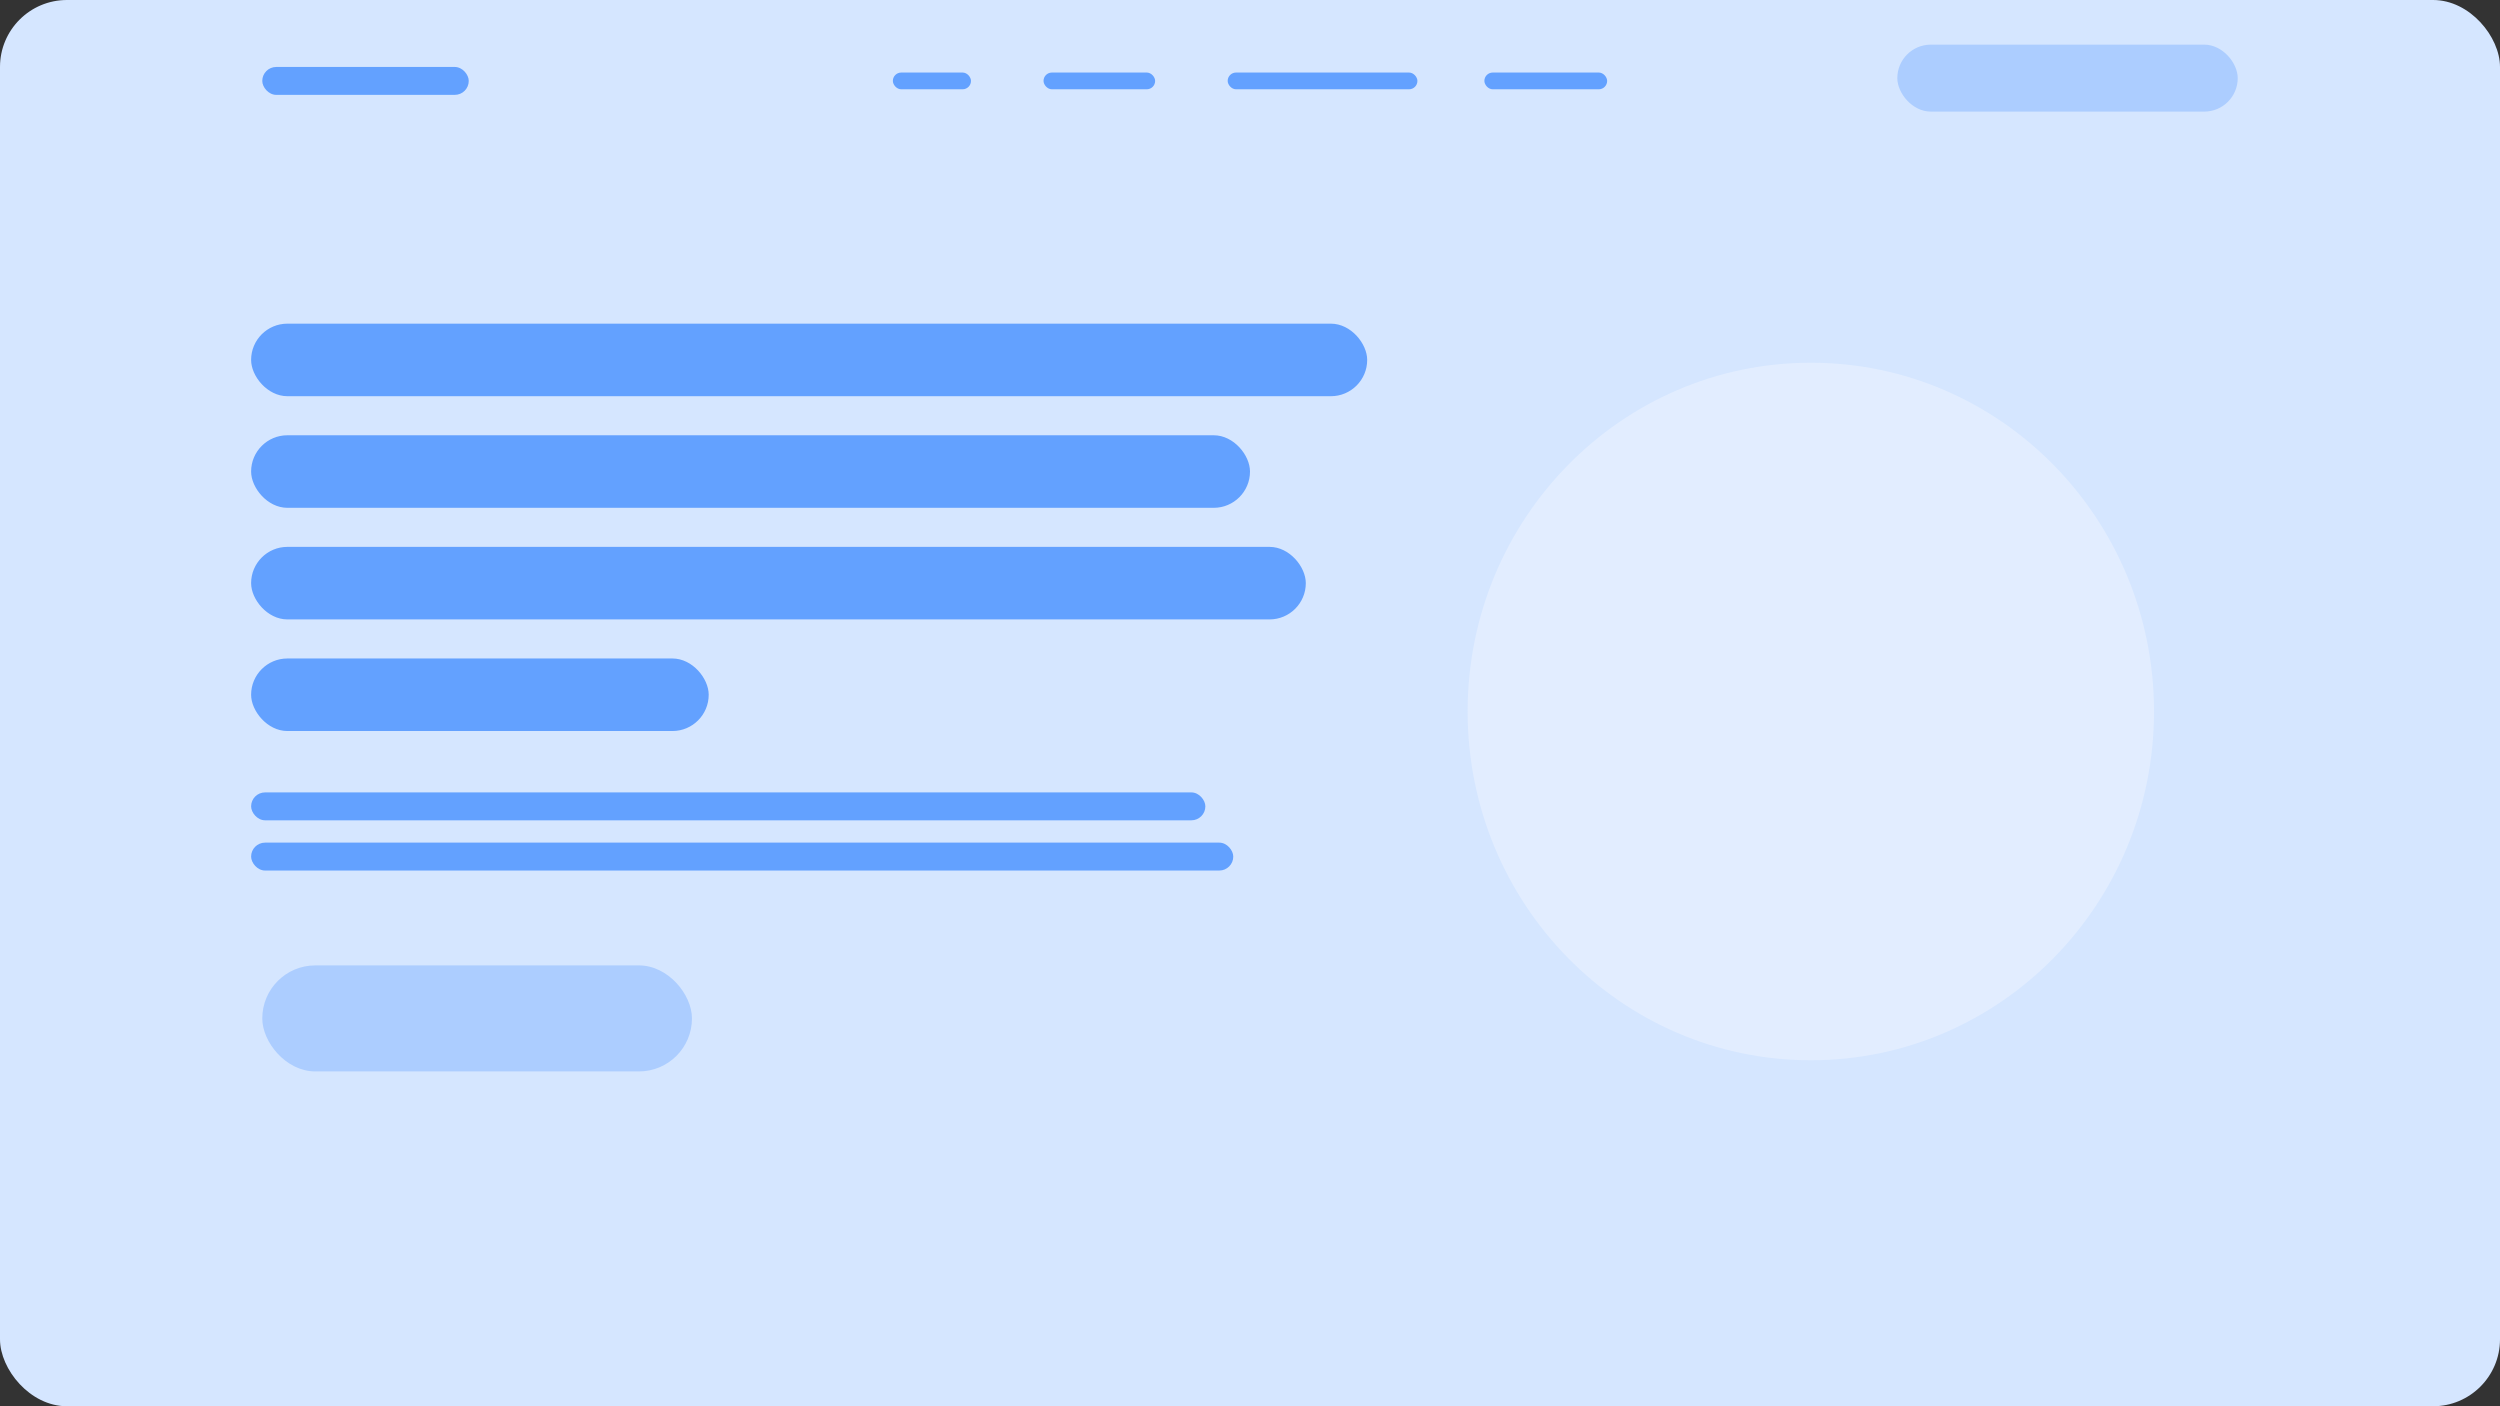 <?xml version="1.0" encoding="UTF-8"?> <svg xmlns:xlink="http://www.w3.org/1999/xlink" xmlns="http://www.w3.org/2000/svg" width="448" height="252" class="hero-card-e__preview hero-card-e__preview_b" viewBox="0 0 448 252" fill="none"><rect x="0" y="0" width="448" height="252" fill="#333333" stroke="none"/><rect width="448" height="252" rx="12" fill="#D5E6FF"></rect><rect x="340" y="8" width="61" height="12" rx="6" fill="#ACCDFF"></rect><rect x="47" y="173" width="77" height="19" rx="9.5" fill="#ACCDFF"></rect><ellipse cx="324.5" cy="127.5" rx="61.5" ry="62.5" fill="#E2EDFF"></ellipse><rect x="45" y="58" width="200" height="13" rx="6.5" fill="#63A1FF"></rect><rect x="45" y="78" width="179" height="13" rx="6.5" fill="#63A1FF"></rect><rect x="45" y="98" width="189" height="13" rx="6.5" fill="#63A1FF"></rect><rect x="45" y="118" width="82" height="13" rx="6.5" fill="#63A1FF"></rect><rect x="45" y="142" width="171" height="5" rx="2.5" fill="#63A1FF"></rect><rect x="160" y="13" width="14" height="3" rx="1.5" fill="#63A1FF"></rect><rect x="47" y="12" width="37" height="5" rx="2.5" fill="#63A1FF"></rect><rect x="187" y="13" width="20" height="3" rx="1.5" fill="#63A1FF"></rect><rect x="220" y="13" width="34" height="3" rx="1.5" fill="#63A1FF"></rect><rect x="266" y="13" width="22" height="3" rx="1.5" fill="#63A1FF"></rect><rect x="45" y="151" width="176" height="5" rx="2.5" fill="#63A1FF"></rect></svg> 